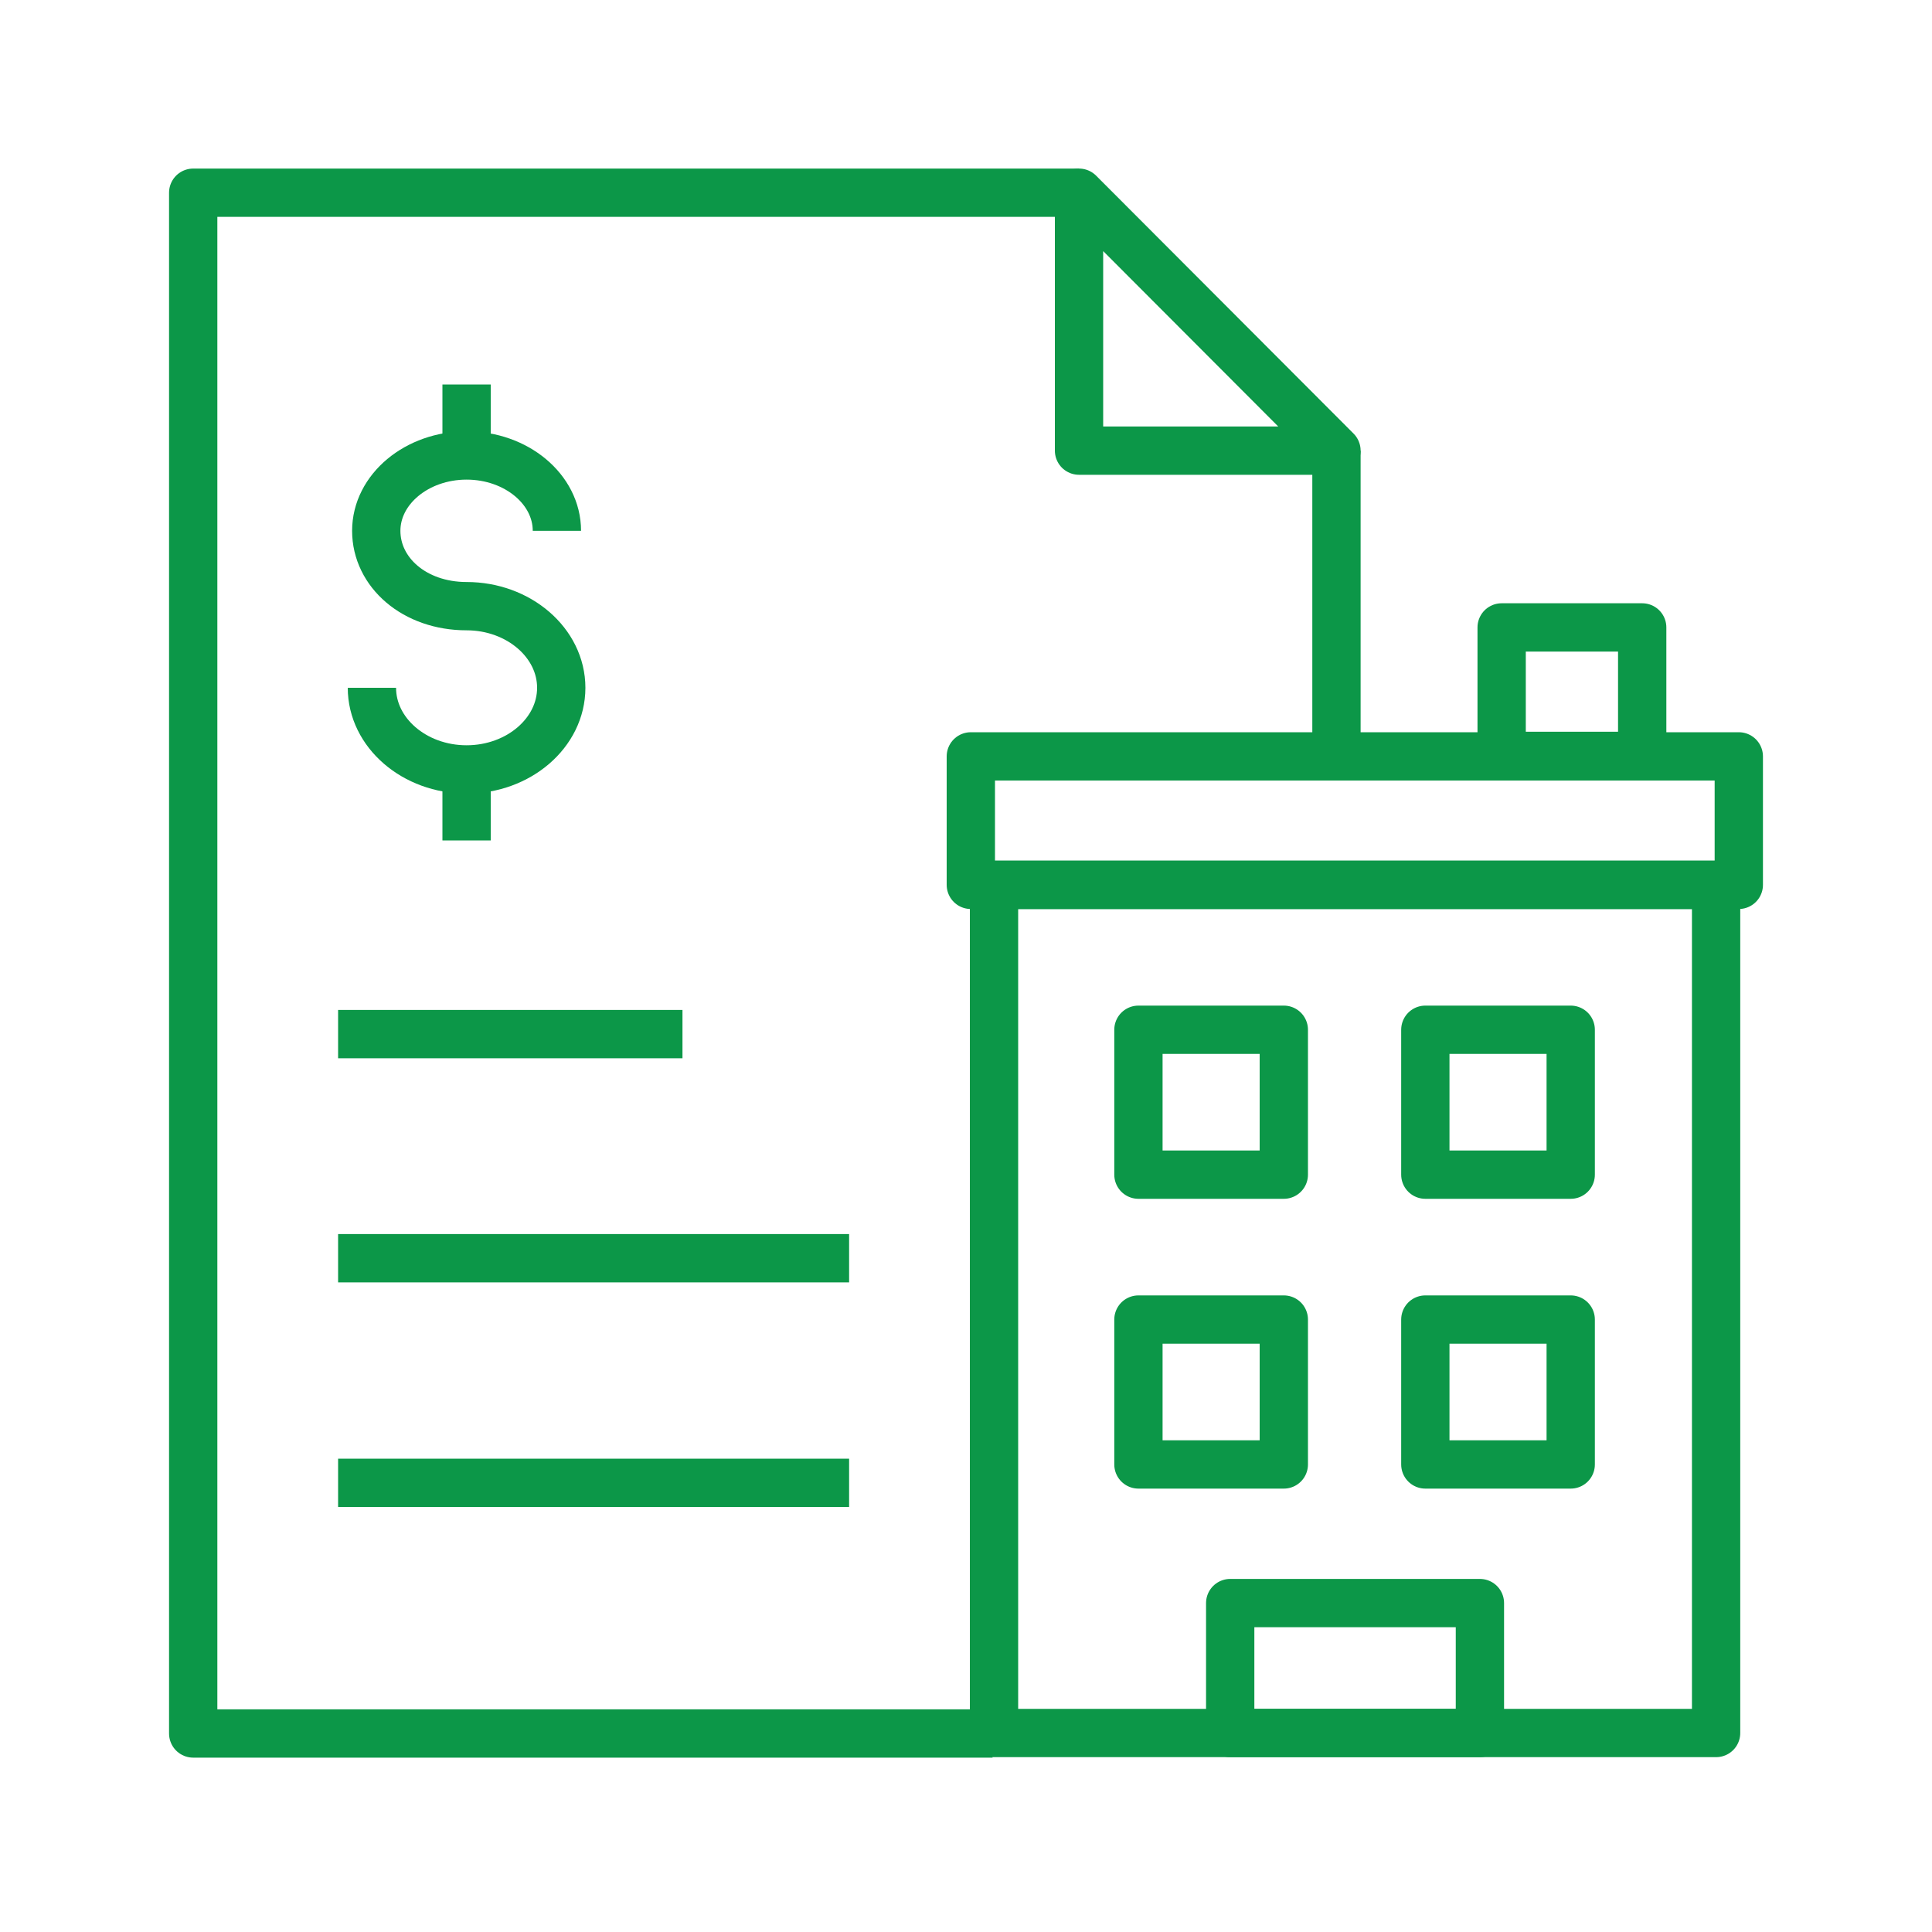 <?xml version="1.0" encoding="UTF-8"?>
<svg xmlns="http://www.w3.org/2000/svg" id="Layer_1" viewBox="0 0 40 40">
  <defs>
    <style>.cls-1{fill:none;stroke:#0c9748;stroke-linejoin:round;}</style>
  </defs>
  <path class="cls-1" d="M7.7,14.24c0,.93.88,1.69,1.96,1.69s1.96-.76,1.96-1.69-.88-1.69-1.96-1.69-1.87-.7-1.87-1.56.84-1.56,1.87-1.56,1.87.7,1.87,1.56"></path>
  <line class="cls-1" x1="9.66" y1="7.96" x2="9.66" y2="9.2"></line>
  <line class="cls-1" x1="9.66" y1="16.16" x2="9.66" y2="17.4"></line>
  <line class="cls-1" x1="27.67" y1="15.66" x2="27.67" y2="9.33"></line>
  <polyline class="cls-1" points="22.34 3.99 4 3.99 4 35.89 20.55 35.89"></polyline>
  <polygon class="cls-1" points="22.34 9.33 27.67 9.33 22.34 3.99 22.34 9.33"></polygon>
  <line class="cls-1" x1="17.58" y1="30.7" x2="7" y2="30.7"></line>
  <line class="cls-1" x1="17.58" y1="26.05" x2="7" y2="26.05"></line>
  <line class="cls-1" x1="14.13" y1="21.41" x2="7" y2="21.41"></line>
  <rect class="cls-1" x="20.58" y="18.32" width="14.95" height="17.56"></rect>
  <rect class="cls-1" x="20.1" y="15.66" width="15.9" height="2.66"></rect>
  <rect class="cls-1" x="23.57" y="21.32" width="3.01" height="3"></rect>
  <rect class="cls-1" x="29.51" y="21.32" width="3.01" height="3"></rect>
  <rect class="cls-1" x="23.57" y="27.32" width="3.01" height="3"></rect>
  <rect class="cls-1" x="29.51" y="27.32" width="3.01" height="3"></rect>
  <rect class="cls-1" x="25.47" y="33.19" width="5.17" height="2.69"></rect>
  <rect class="cls-1" x="31.09" y="12.99" width="2.91" height="2.66"></rect>
</svg>
